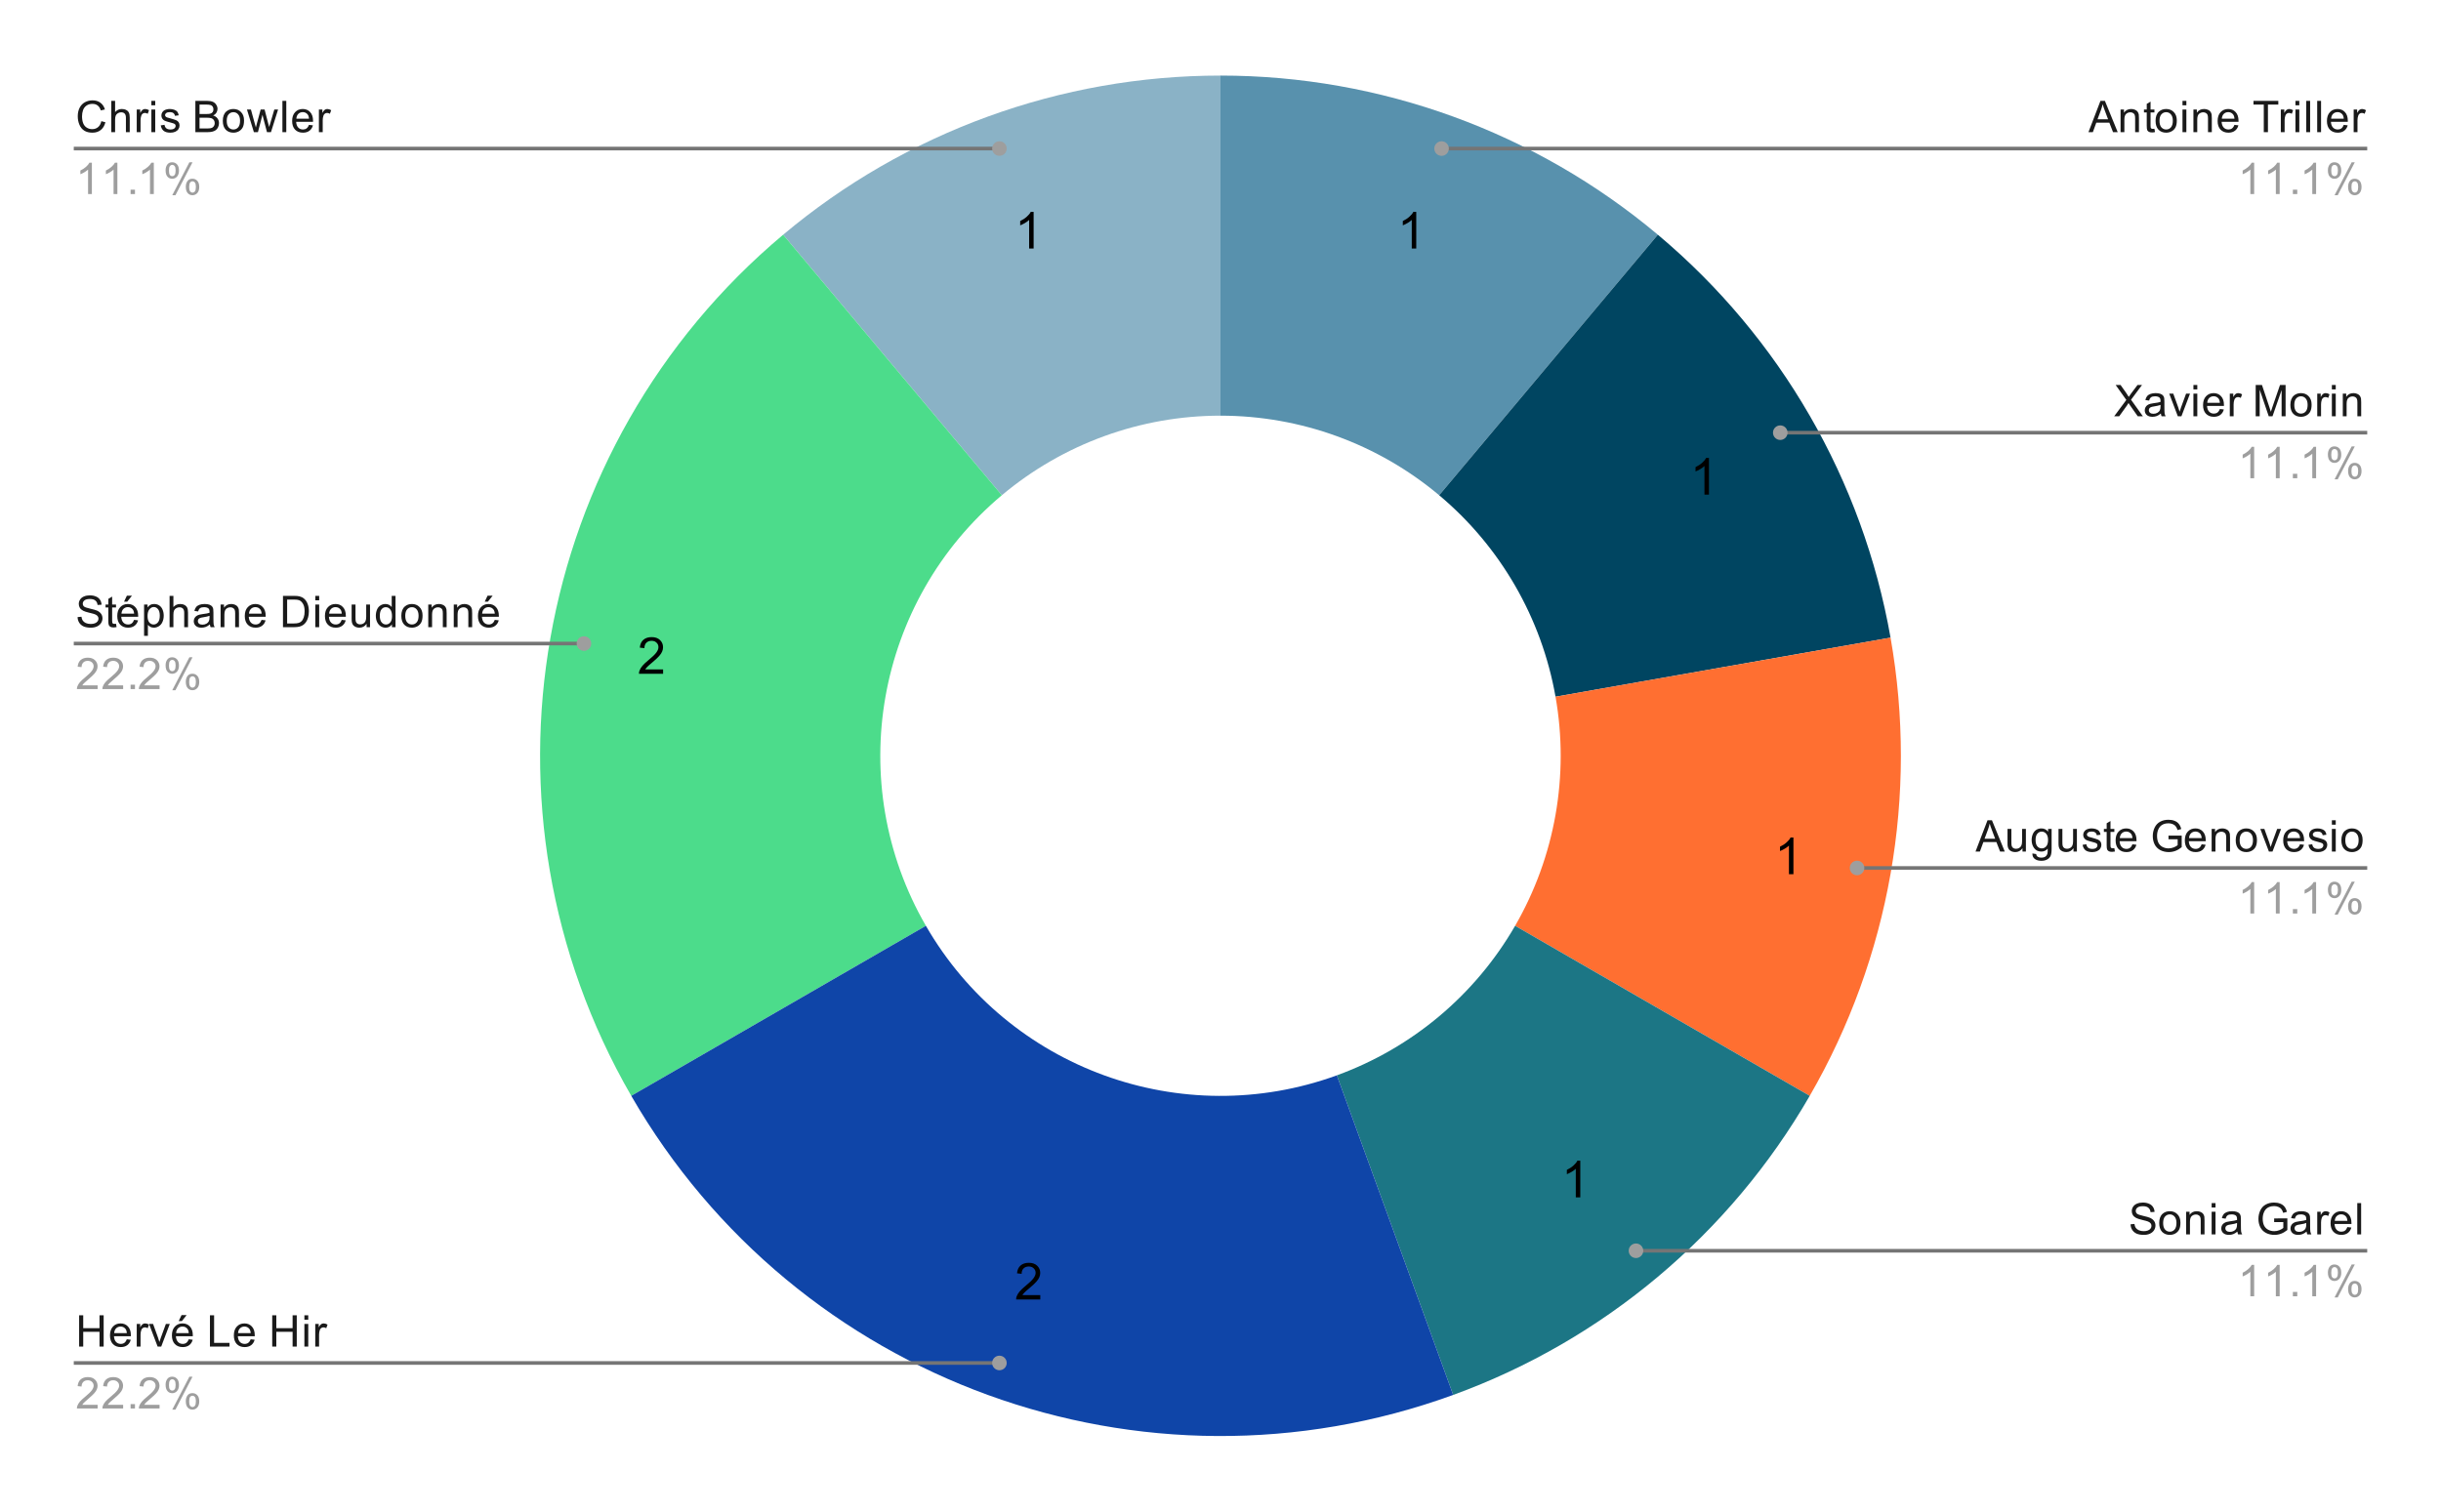 <?xml version="1.0"?>
<svg version="1.1" viewBox="0.0 0.0 670.0 415.0" fill="none" stroke="none" stroke-linecap="square" stroke-miterlimit="10" width="670" height="415" xmlns:xlink="http://www.w3.org/1999/xlink" xmlns="http://www.w3.org/2000/svg"><path fill="#ffffff" d="M0 0L670.0 0L670.0 415.0L0 415.0L0 0Z" fill-rule="nonzero"></path><path fill="#5891ad" d="M335.0 20.75C378.905 20.75 421.407 36.219 455.041 64.441L395.02 135.971C378.204 121.86 356.953 114.125 335.0 114.125Z" fill-rule="nonzero"></path><path fill="#004561" d="M455.041 64.441C488.674 92.663 511.289 131.833 518.913 175.071L426.956 191.286C423.144 169.666 411.837 150.082 395.02 135.971Z" fill-rule="nonzero"></path><path fill="#ff6f31" d="M518.913 175.071C526.537 218.31 518.683 262.852 496.73 300.875L415.865 254.188C426.841 235.176 430.768 212.905 426.956 191.286Z" fill-rule="nonzero"></path><path fill="#1c7685" d="M496.73 300.875C474.778 338.898 440.13 367.971 398.872 382.988L366.936 295.244C387.565 287.736 404.889 273.199 415.865 254.188Z" fill-rule="nonzero"></path><path fill="#8ab2c6" d="M214.959 64.441C248.593 36.219 291.095 20.75 335.0 20.75L335.0 114.125C313.047 114.125 291.796 121.86 274.98 135.971Z" fill-rule="nonzero"></path><path fill="#4cdc8b" d="M173.27 300.875C127.955 222.388 145.534 122.696 214.959 64.441L274.98 135.971C240.267 165.098 231.478 214.944 254.135 254.188Z" fill-rule="nonzero"></path><path fill="#0f45a8" d="M398.872 382.988C313.709 413.984 218.584 379.362 173.27 300.875L254.135 254.188C276.792 293.431 324.355 310.742 366.936 295.244Z" fill-rule="nonzero"></path><path fill="#000000" d="M388.729 68.229L387.495 68.229L387.495 60.385Q387.057 60.807 386.323 61.244Q385.604 61.666 385.042 61.869L385.042 60.682Q386.073 60.197 386.839 59.51Q387.62 58.822 387.932 58.166L388.729 58.166L388.729 68.229Z" fill-rule="nonzero"></path><path fill="#000000" d="M469.071 135.798L467.837 135.798L467.837 127.954Q467.399 128.376 466.665 128.813Q465.946 129.235 465.383 129.438L465.383 128.251Q466.415 127.766 467.18 127.079Q467.962 126.391 468.274 125.735L469.071 125.735L469.071 135.798Z" fill-rule="nonzero"></path><path fill="#000000" d="M492.259 240.014L491.025 240.014L491.025 232.17Q490.587 232.592 489.853 233.03Q489.134 233.452 488.571 233.655L488.571 232.467Q489.603 231.983 490.368 231.295Q491.15 230.608 491.462 229.952L492.259 229.952L492.259 240.014Z" fill-rule="nonzero"></path><path fill="#000000" d="M433.756 328.74L432.521 328.74L432.521 320.896Q432.084 321.318 431.349 321.756Q430.631 322.177 430.068 322.381L430.068 321.193Q431.099 320.709 431.865 320.021Q432.646 319.334 432.959 318.677L433.756 318.677L433.756 328.74Z" fill-rule="nonzero"></path><path fill="#000000" d="M285.536 355.584L285.536 356.771L278.911 356.771Q278.896 356.334 279.052 355.912Q279.318 355.24 279.864 354.584Q280.427 353.928 281.474 353.068Q283.114 351.725 283.677 350.943Q284.255 350.162 284.255 349.459Q284.255 348.725 283.724 348.225Q283.208 347.725 282.38 347.725Q281.489 347.725 280.943 348.256Q280.411 348.787 280.411 349.74L279.146 349.6Q279.271 348.193 280.114 347.459Q280.974 346.709 282.396 346.709Q283.849 346.709 284.677 347.506Q285.521 348.303 285.521 349.49Q285.521 350.1 285.271 350.678Q285.036 351.256 284.458 351.896Q283.896 352.537 282.568 353.662Q281.458 354.584 281.146 354.928Q280.833 355.256 280.63 355.584L285.536 355.584Z" fill-rule="nonzero"></path><path fill="#000000" d="M182.007 183.798L182.007 184.986L175.382 184.986Q175.366 184.548 175.522 184.127Q175.788 183.455 176.335 182.798Q176.897 182.142 177.944 181.283Q179.585 179.939 180.147 179.158Q180.725 178.377 180.725 177.673Q180.725 176.939 180.194 176.439Q179.679 175.939 178.85 175.939Q177.96 175.939 177.413 176.47Q176.882 177.002 176.882 177.955L175.616 177.814Q175.741 176.408 176.585 175.673Q177.444 174.923 178.866 174.923Q180.319 174.923 181.147 175.72Q181.991 176.517 181.991 177.705Q181.991 178.314 181.741 178.892Q181.507 179.47 180.929 180.111Q180.366 180.752 179.038 181.877Q177.929 182.798 177.616 183.142Q177.304 183.47 177.1 183.798L182.007 183.798Z" fill-rule="nonzero"></path><path fill="#000000" d="M283.708 68.229L282.474 68.229L282.474 60.385Q282.036 60.807 281.302 61.244Q280.583 61.666 280.021 61.869L280.021 60.682Q281.052 60.197 281.818 59.51Q282.599 58.822 282.911 58.166L283.708 58.166L283.708 68.229Z" fill-rule="nonzero"></path><path fill="#1a1a1a" d="M27.812 33.271L28.938 33.568Q28.578 34.959 27.656 35.693Q26.734 36.427 25.391 36.427Q24.0 36.427 23.125 35.865Q22.25 35.302 21.797 34.24Q21.344 33.162 21.344 31.927Q21.344 30.584 21.859 29.584Q22.375 28.584 23.312 28.068Q24.266 27.552 25.406 27.552Q26.688 27.552 27.562 28.209Q28.453 28.865 28.797 30.052L27.672 30.318Q27.375 29.381 26.797 28.959Q26.234 28.521 25.375 28.521Q24.391 28.521 23.719 29.006Q23.062 29.474 22.781 30.271Q22.516 31.068 22.516 31.927Q22.516 33.021 22.828 33.834Q23.156 34.646 23.828 35.052Q24.5 35.459 25.297 35.459Q26.25 35.459 26.906 34.912Q27.578 34.365 27.812 33.271ZM30.547 36.287L30.547 27.693L31.594 27.693L31.594 30.771Q32.328 29.927 33.453 29.927Q34.156 29.927 34.656 30.209Q35.172 30.474 35.391 30.959Q35.609 31.427 35.609 32.349L35.609 36.287L34.562 36.287L34.562 32.349Q34.562 31.552 34.219 31.193Q33.875 30.834 33.25 30.834Q32.781 30.834 32.359 31.084Q31.953 31.318 31.766 31.74Q31.594 32.146 31.594 32.881L31.594 36.287L30.547 36.287ZM37.531 36.287L37.531 30.068L38.484 30.068L38.484 31.006Q38.844 30.349 39.141 30.146Q39.453 29.927 39.828 29.927Q40.359 29.927 40.906 30.256L40.547 31.24Q40.156 31.006 39.781 31.006Q39.422 31.006 39.141 31.224Q38.875 31.427 38.766 31.802Q38.578 32.365 38.578 33.021L38.578 36.287L37.531 36.287ZM41.547 28.912L41.547 27.693L42.609 27.693L42.609 28.912L41.547 28.912ZM41.547 36.287L41.547 30.068L42.609 30.068L42.609 36.287L41.547 36.287ZM44.125 34.427L45.156 34.271Q45.25 34.896 45.641 35.224Q46.047 35.552 46.781 35.552Q47.5 35.552 47.844 35.271Q48.203 34.974 48.203 34.568Q48.203 34.209 47.891 34.006Q47.672 33.865 46.812 33.646Q45.656 33.349 45.203 33.146Q44.766 32.927 44.531 32.552Q44.297 32.177 44.297 31.709Q44.297 31.302 44.484 30.943Q44.672 30.584 45.0 30.349Q45.25 30.177 45.672 30.052Q46.094 29.927 46.594 29.927Q47.312 29.927 47.859 30.146Q48.422 30.349 48.688 30.709Q48.953 31.068 49.047 31.662L48.016 31.802Q47.953 31.334 47.609 31.068Q47.281 30.787 46.656 30.787Q45.938 30.787 45.625 31.037Q45.312 31.271 45.312 31.599Q45.312 31.802 45.438 31.959Q45.578 32.131 45.844 32.24Q46.0 32.302 46.781 32.506Q47.906 32.818 48.344 33.006Q48.781 33.193 49.031 33.552Q49.281 33.912 49.281 34.459Q49.281 34.99 48.969 35.459Q48.672 35.912 48.094 36.177Q47.516 36.427 46.781 36.427Q45.562 36.427 44.922 35.927Q44.297 35.412 44.125 34.427ZM53.625 36.287L53.625 27.693L56.859 27.693Q57.844 27.693 58.438 27.959Q59.031 28.224 59.359 28.771Q59.703 29.302 59.703 29.896Q59.703 30.443 59.406 30.927Q59.109 31.412 58.5 31.709Q59.281 31.943 59.688 32.506Q60.109 33.052 60.109 33.802Q60.109 34.396 59.859 34.927Q59.609 35.443 59.234 35.724Q58.859 36.006 58.281 36.146Q57.719 36.287 56.906 36.287L53.625 36.287ZM54.766 31.302L56.625 31.302Q57.375 31.302 57.703 31.209Q58.141 31.084 58.359 30.787Q58.578 30.474 58.578 30.021Q58.578 29.599 58.375 29.271Q58.172 28.943 57.781 28.834Q57.406 28.709 56.484 28.709L54.766 28.709L54.766 31.302ZM54.766 35.271L56.906 35.271Q57.453 35.271 57.672 35.224Q58.078 35.162 58.328 35.006Q58.594 34.834 58.766 34.521Q58.938 34.209 58.938 33.802Q58.938 33.318 58.688 32.959Q58.453 32.599 58.016 32.459Q57.578 32.318 56.75 32.318L54.766 32.318L54.766 35.271ZM61.156 33.177Q61.156 31.443 62.109 30.615Q62.906 29.927 64.062 29.927Q65.344 29.927 66.156 30.771Q66.984 31.599 66.984 33.084Q66.984 34.287 66.625 34.974Q66.266 35.662 65.562 36.052Q64.875 36.427 64.062 36.427Q62.766 36.427 61.953 35.599Q61.156 34.756 61.156 33.177ZM62.234 33.177Q62.234 34.365 62.75 34.959Q63.281 35.552 64.062 35.552Q64.859 35.552 65.375 34.959Q65.891 34.365 65.891 33.146Q65.891 31.99 65.359 31.396Q64.844 30.802 64.062 30.802Q63.281 30.802 62.75 31.396Q62.234 31.974 62.234 33.177ZM69.688 36.287L67.781 30.068L68.875 30.068L69.859 33.662L70.234 34.99Q70.266 34.896 70.562 33.709L71.547 30.068L72.625 30.068L73.562 33.677L73.875 34.865L74.234 33.662L75.297 30.068L76.328 30.068L74.375 36.287L73.281 36.287L72.297 32.552L72.047 31.506L70.797 36.287L69.688 36.287ZM77.516 36.287L77.516 27.693L78.578 27.693L78.578 36.287L77.516 36.287ZM84.797 34.287L85.891 34.412Q85.641 35.365 84.938 35.896Q84.234 36.427 83.156 36.427Q81.797 36.427 80.984 35.584Q80.188 34.74 80.188 33.224Q80.188 31.662 81.0 30.802Q81.812 29.927 83.094 29.927Q84.344 29.927 85.125 30.771Q85.922 31.615 85.922 33.162Q85.922 33.256 85.922 33.443L81.281 33.443Q81.344 34.474 81.859 35.021Q82.375 35.552 83.156 35.552Q83.734 35.552 84.141 35.256Q84.562 34.943 84.797 34.287ZM81.344 32.584L84.812 32.584Q84.75 31.787 84.422 31.396Q83.906 30.787 83.109 30.787Q82.375 30.787 81.875 31.271Q81.391 31.756 81.344 32.584ZM87.531 36.287L87.531 30.068L88.484 30.068L88.484 31.006Q88.844 30.349 89.141 30.146Q89.453 29.927 89.828 29.927Q90.359 29.927 90.906 30.256L90.547 31.24Q90.156 31.006 89.781 31.006Q89.422 31.006 89.141 31.224Q88.875 31.427 88.766 31.802Q88.578 32.365 88.578 33.021L88.578 36.287L87.531 36.287Z" fill-rule="nonzero"></path><path fill="#9e9e9e" d="M25.219 53.287L24.172 53.287L24.172 46.568Q23.781 46.927 23.156 47.302Q22.547 47.662 22.062 47.834L22.062 46.818Q22.938 46.396 23.594 45.818Q24.266 45.224 24.547 44.662L25.219 44.662L25.219 53.287ZM32.219 53.287L31.172 53.287L31.172 46.568Q30.781 46.927 30.156 47.302Q29.547 47.662 29.062 47.834L29.062 46.818Q29.938 46.396 30.594 45.818Q31.266 45.224 31.547 44.662L32.219 44.662L32.219 53.287ZM35.844 53.287L35.844 52.084L37.047 52.084L37.047 53.287L35.844 53.287ZM42.219 53.287L41.172 53.287L41.172 46.568Q40.781 46.927 40.156 47.302Q39.547 47.662 39.062 47.834L39.062 46.818Q39.938 46.396 40.594 45.818Q41.266 45.224 41.547 44.662L42.219 44.662L42.219 53.287ZM45.453 46.756Q45.453 45.834 45.906 45.193Q46.375 44.552 47.25 44.552Q48.062 44.552 48.594 45.131Q49.125 45.709 49.125 46.818Q49.125 47.912 48.578 48.506Q48.047 49.084 47.266 49.084Q46.484 49.084 45.969 48.506Q45.453 47.927 45.453 46.756ZM47.281 45.271Q46.891 45.271 46.625 45.615Q46.375 45.959 46.375 46.865Q46.375 47.693 46.625 48.037Q46.891 48.365 47.281 48.365Q47.688 48.365 47.938 48.021Q48.203 47.677 48.203 46.787Q48.203 45.943 47.938 45.615Q47.672 45.271 47.281 45.271ZM47.281 53.599L51.984 44.552L52.844 44.552L48.156 53.599L47.281 53.599ZM51.0 51.271Q51.0 50.349 51.453 49.709Q51.922 49.068 52.812 49.068Q53.625 49.068 54.156 49.646Q54.688 50.209 54.688 51.334Q54.688 52.427 54.141 53.021Q53.609 53.599 52.812 53.599Q52.047 53.599 51.516 53.021Q51.0 52.443 51.0 51.271ZM52.844 49.787Q52.438 49.787 52.172 50.131Q51.922 50.474 51.922 51.381Q51.922 52.193 52.188 52.537Q52.453 52.881 52.844 52.881Q53.234 52.881 53.5 52.537Q53.766 52.193 53.766 51.287Q53.766 50.459 53.5 50.131Q53.234 49.787 52.844 49.787Z" fill-rule="nonzero"></path><path stroke="#757575" stroke-width="1.0" stroke-linecap="butt" d="M20.75 40.787L142.25 40.787L274.321 40.787" fill-rule="nonzero"></path><path fill="#9e9e9e" d="M276.321 40.787C276.321 39.682 275.426 38.787 274.321 38.787C273.217 38.787 272.321 39.682 272.321 40.787C272.321 41.891 273.217 42.787 274.321 42.787C275.426 42.787 276.321 41.891 276.321 40.787" fill-rule="nonzero"></path><path fill="#1a1a1a" d="M21.297 169.427L22.359 169.333Q22.438 169.99 22.719 170.396Q23.0 170.802 23.578 171.068Q24.172 171.318 24.906 171.318Q25.547 171.318 26.047 171.13Q26.547 170.927 26.781 170.599Q27.031 170.255 27.031 169.865Q27.031 169.458 26.797 169.161Q26.562 168.849 26.031 168.646Q25.672 168.505 24.484 168.224Q23.312 167.943 22.844 167.693Q22.219 167.365 21.922 166.896Q21.625 166.411 21.625 165.818Q21.625 165.177 21.984 164.615Q22.359 164.036 23.062 163.755Q23.781 163.458 24.641 163.458Q25.594 163.458 26.328 163.771Q27.062 164.068 27.453 164.677Q27.844 165.271 27.875 166.021L26.781 166.099Q26.688 165.286 26.172 164.88Q25.672 164.458 24.688 164.458Q23.656 164.458 23.188 164.833Q22.719 165.208 22.719 165.74Q22.719 166.208 23.047 166.505Q23.375 166.802 24.75 167.115Q26.141 167.427 26.656 167.661Q27.406 168.021 27.766 168.552Q28.125 169.068 28.125 169.771Q28.125 170.458 27.734 171.068Q27.344 171.661 26.609 172.005Q25.875 172.333 24.953 172.333Q23.781 172.333 22.984 172.005Q22.203 171.661 21.75 170.974Q21.312 170.286 21.297 169.427ZM31.844 171.255L32.0 172.177Q31.547 172.271 31.203 172.271Q30.625 172.271 30.312 172.099Q30.0 171.911 29.859 171.615Q29.734 171.318 29.734 170.365L29.734 166.786L28.969 166.786L28.969 165.974L29.734 165.974L29.734 164.427L30.781 163.802L30.781 165.974L31.844 165.974L31.844 166.786L30.781 166.786L30.781 170.427Q30.781 170.88 30.828 171.005Q30.891 171.13 31.016 171.208Q31.141 171.286 31.375 171.286Q31.562 171.286 31.844 171.255ZM36.797 170.193L37.891 170.318Q37.641 171.271 36.938 171.802Q36.234 172.333 35.156 172.333Q33.797 172.333 32.984 171.49Q32.188 170.646 32.188 169.13Q32.188 167.568 33.0 166.708Q33.812 165.833 35.094 165.833Q36.344 165.833 37.125 166.677Q37.922 167.521 37.922 169.068Q37.922 169.161 37.922 169.349L33.281 169.349Q33.344 170.38 33.859 170.927Q34.375 171.458 35.156 171.458Q35.734 171.458 36.141 171.161Q36.562 170.849 36.797 170.193ZM33.344 168.49L36.812 168.49Q36.75 167.693 36.422 167.302Q35.906 166.693 35.109 166.693Q34.375 166.693 33.875 167.177Q33.391 167.661 33.344 168.49ZM34.047 165.193L34.828 163.552L36.219 163.552L34.922 165.193L34.047 165.193ZM39.547 174.583L39.547 165.974L40.5 165.974L40.5 166.771Q40.844 166.302 41.266 166.068Q41.703 165.833 42.312 165.833Q43.109 165.833 43.719 166.24Q44.328 166.646 44.625 167.396Q44.938 168.146 44.938 169.036Q44.938 169.99 44.594 170.755Q44.266 171.521 43.609 171.927Q42.953 172.333 42.234 172.333Q41.703 172.333 41.281 172.115Q40.859 171.88 40.594 171.552L40.594 174.583L39.547 174.583ZM40.5 169.115Q40.5 170.318 40.984 170.896Q41.469 171.458 42.156 171.458Q42.859 171.458 43.359 170.865Q43.859 170.271 43.859 169.021Q43.859 167.833 43.375 167.255Q42.891 166.661 42.203 166.661Q41.531 166.661 41.016 167.286Q40.5 167.911 40.5 169.115ZM46.547 172.193L46.547 163.599L47.594 163.599L47.594 166.677Q48.328 165.833 49.453 165.833Q50.156 165.833 50.656 166.115Q51.172 166.38 51.391 166.865Q51.609 167.333 51.609 168.255L51.609 172.193L50.562 172.193L50.562 168.255Q50.562 167.458 50.219 167.099Q49.875 166.74 49.25 166.74Q48.781 166.74 48.359 166.99Q47.953 167.224 47.766 167.646Q47.594 168.052 47.594 168.786L47.594 172.193L46.547 172.193ZM57.609 171.427Q57.016 171.927 56.469 172.13Q55.938 172.333 55.312 172.333Q54.281 172.333 53.734 171.833Q53.188 171.333 53.188 170.552Q53.188 170.099 53.391 169.724Q53.594 169.333 53.938 169.115Q54.281 168.88 54.703 168.771Q55.0 168.677 55.641 168.599Q56.906 168.458 57.516 168.24Q57.516 168.021 57.516 167.974Q57.516 167.318 57.219 167.052Q56.812 166.708 56.016 166.708Q55.281 166.708 54.922 166.974Q54.562 167.224 54.391 167.88L53.359 167.74Q53.5 167.083 53.828 166.677Q54.156 166.271 54.766 166.052Q55.375 165.833 56.172 165.833Q56.969 165.833 57.469 166.021Q57.969 166.208 58.203 166.49Q58.438 166.771 58.531 167.208Q58.578 167.474 58.578 168.177L58.578 169.583Q58.578 171.052 58.641 171.443Q58.719 171.833 58.922 172.193L57.812 172.193Q57.656 171.865 57.609 171.427ZM57.516 169.068Q56.938 169.302 55.797 169.474Q55.141 169.568 54.875 169.693Q54.609 169.802 54.453 170.021Q54.312 170.24 54.312 170.521Q54.312 170.943 54.625 171.224Q54.953 171.505 55.562 171.505Q56.172 171.505 56.641 171.24Q57.125 170.974 57.344 170.505Q57.516 170.146 57.516 169.458L57.516 169.068ZM60.547 172.193L60.547 165.974L61.484 165.974L61.484 166.849Q62.172 165.833 63.469 165.833Q64.031 165.833 64.5 166.036Q64.984 166.24 65.219 166.568Q65.453 166.896 65.547 167.333Q65.594 167.63 65.594 168.365L65.594 172.193L64.547 172.193L64.547 168.411Q64.547 167.755 64.422 167.443Q64.297 167.13 63.984 166.943Q63.672 166.74 63.25 166.74Q62.578 166.74 62.078 167.177Q61.594 167.599 61.594 168.786L61.594 172.193L60.547 172.193ZM71.797 170.193L72.891 170.318Q72.641 171.271 71.938 171.802Q71.234 172.333 70.156 172.333Q68.797 172.333 67.984 171.49Q67.188 170.646 67.188 169.13Q67.188 167.568 68.0 166.708Q68.812 165.833 70.094 165.833Q71.344 165.833 72.125 166.677Q72.922 167.521 72.922 169.068Q72.922 169.161 72.922 169.349L68.281 169.349Q68.344 170.38 68.859 170.927Q69.375 171.458 70.156 171.458Q70.734 171.458 71.141 171.161Q71.562 170.849 71.797 170.193ZM68.344 168.49L71.812 168.49Q71.75 167.693 71.422 167.302Q70.906 166.693 70.109 166.693Q69.375 166.693 68.875 167.177Q68.391 167.661 68.344 168.49ZM77.672 172.193L77.672 163.599L80.641 163.599Q81.641 163.599 82.172 163.724Q82.906 163.896 83.422 164.333Q84.109 164.911 84.438 165.818Q84.781 166.708 84.781 167.849Q84.781 168.833 84.547 169.583Q84.328 170.333 83.969 170.833Q83.609 171.333 83.172 171.615Q82.75 171.896 82.156 172.052Q81.562 172.193 80.781 172.193L77.672 172.193ZM78.812 171.177L80.641 171.177Q81.5 171.177 81.984 171.021Q82.469 170.865 82.75 170.568Q83.156 170.177 83.375 169.49Q83.609 168.802 83.609 167.833Q83.609 166.49 83.156 165.771Q82.719 165.036 82.094 164.786Q81.625 164.615 80.625 164.615L78.812 164.615L78.812 171.177ZM86.547 164.818L86.547 163.599L87.609 163.599L87.609 164.818L86.547 164.818ZM86.547 172.193L86.547 165.974L87.609 165.974L87.609 172.193L86.547 172.193ZM93.797 170.193L94.891 170.318Q94.641 171.271 93.938 171.802Q93.234 172.333 92.156 172.333Q90.797 172.333 89.984 171.49Q89.188 170.646 89.188 169.13Q89.188 167.568 90.0 166.708Q90.812 165.833 92.094 165.833Q93.344 165.833 94.125 166.677Q94.922 167.521 94.922 169.068Q94.922 169.161 94.922 169.349L90.281 169.349Q90.344 170.38 90.859 170.927Q91.375 171.458 92.156 171.458Q92.734 171.458 93.141 171.161Q93.562 170.849 93.797 170.193ZM90.344 168.49L93.812 168.49Q93.75 167.693 93.422 167.302Q92.906 166.693 92.109 166.693Q91.375 166.693 90.875 167.177Q90.391 167.661 90.344 168.49ZM100.625 172.193L100.625 171.271Q99.891 172.333 98.641 172.333Q98.094 172.333 97.609 172.13Q97.141 171.911 96.906 171.599Q96.672 171.271 96.578 170.802Q96.516 170.505 96.516 169.818L96.516 165.974L97.578 165.974L97.578 169.427Q97.578 170.24 97.641 170.536Q97.734 170.943 98.047 171.193Q98.375 171.427 98.859 171.427Q99.328 171.427 99.734 171.193Q100.156 170.943 100.328 170.521Q100.516 170.099 100.516 169.302L100.516 165.974L101.562 165.974L101.562 172.193L100.625 172.193ZM107.578 172.193L107.578 171.411Q106.984 172.333 105.844 172.333Q105.094 172.333 104.469 171.927Q103.844 171.505 103.5 170.771Q103.156 170.036 103.156 169.083Q103.156 168.161 103.469 167.396Q103.781 166.63 104.406 166.24Q105.031 165.833 105.797 165.833Q106.359 165.833 106.797 166.068Q107.234 166.302 107.516 166.677L107.516 163.599L108.562 163.599L108.562 172.193L107.578 172.193ZM104.25 169.083Q104.25 170.286 104.75 170.88Q105.25 171.458 105.938 171.458Q106.625 171.458 107.109 170.896Q107.594 170.333 107.594 169.177Q107.594 167.896 107.094 167.302Q106.609 166.708 105.891 166.708Q105.188 166.708 104.719 167.286Q104.25 167.849 104.25 169.083ZM110.156 169.083Q110.156 167.349 111.109 166.521Q111.906 165.833 113.062 165.833Q114.344 165.833 115.156 166.677Q115.984 167.505 115.984 168.99Q115.984 170.193 115.625 170.88Q115.266 171.568 114.562 171.958Q113.875 172.333 113.062 172.333Q111.766 172.333 110.953 171.505Q110.156 170.661 110.156 169.083ZM111.234 169.083Q111.234 170.271 111.75 170.865Q112.281 171.458 113.062 171.458Q113.859 171.458 114.375 170.865Q114.891 170.271 114.891 169.052Q114.891 167.896 114.359 167.302Q113.844 166.708 113.062 166.708Q112.281 166.708 111.75 167.302Q111.234 167.88 111.234 169.083ZM117.547 172.193L117.547 165.974L118.484 165.974L118.484 166.849Q119.172 165.833 120.469 165.833Q121.031 165.833 121.5 166.036Q121.984 166.24 122.219 166.568Q122.453 166.896 122.547 167.333Q122.594 167.63 122.594 168.365L122.594 172.193L121.547 172.193L121.547 168.411Q121.547 167.755 121.422 167.443Q121.297 167.13 120.984 166.943Q120.672 166.74 120.25 166.74Q119.578 166.74 119.078 167.177Q118.594 167.599 118.594 168.786L118.594 172.193L117.547 172.193ZM124.547 172.193L124.547 165.974L125.484 165.974L125.484 166.849Q126.172 165.833 127.469 165.833Q128.031 165.833 128.5 166.036Q128.984 166.24 129.219 166.568Q129.453 166.896 129.547 167.333Q129.594 167.63 129.594 168.365L129.594 172.193L128.547 172.193L128.547 168.411Q128.547 167.755 128.422 167.443Q128.297 167.13 127.984 166.943Q127.672 166.74 127.25 166.74Q126.578 166.74 126.078 167.177Q125.594 167.599 125.594 168.786L125.594 172.193L124.547 172.193ZM135.797 170.193L136.891 170.318Q136.641 171.271 135.938 171.802Q135.234 172.333 134.156 172.333Q132.797 172.333 131.984 171.49Q131.188 170.646 131.188 169.13Q131.188 167.568 132.0 166.708Q132.812 165.833 134.094 165.833Q135.344 165.833 136.125 166.677Q136.922 167.521 136.922 169.068Q136.922 169.161 136.922 169.349L132.281 169.349Q132.344 170.38 132.859 170.927Q133.375 171.458 134.156 171.458Q134.734 171.458 135.141 171.161Q135.562 170.849 135.797 170.193ZM132.344 168.49L135.812 168.49Q135.75 167.693 135.422 167.302Q134.906 166.693 134.109 166.693Q133.375 166.693 132.875 167.177Q132.391 167.661 132.344 168.49ZM133.047 165.193L133.828 163.552L135.219 163.552L133.922 165.193L133.047 165.193Z" fill-rule="nonzero"></path><path fill="#9e9e9e" d="M26.797 188.177L26.797 189.193L21.109 189.193Q21.109 188.818 21.234 188.458Q21.453 187.88 21.922 187.318Q22.406 186.755 23.312 186.021Q24.719 184.865 25.203 184.193Q25.703 183.521 25.703 182.927Q25.703 182.302 25.25 181.88Q24.797 181.443 24.078 181.443Q23.312 181.443 22.859 181.896Q22.406 182.349 22.391 183.161L21.312 183.052Q21.422 181.833 22.141 181.208Q22.875 180.568 24.109 180.568Q25.344 180.568 26.062 181.255Q26.781 181.943 26.781 182.958Q26.781 183.474 26.562 183.974Q26.359 184.458 25.859 185.021Q25.375 185.568 24.25 186.521Q23.297 187.318 23.016 187.615Q22.75 187.896 22.578 188.177L26.797 188.177ZM33.797 188.177L33.797 189.193L28.109 189.193Q28.109 188.818 28.234 188.458Q28.453 187.88 28.922 187.318Q29.406 186.755 30.312 186.021Q31.719 184.865 32.203 184.193Q32.703 183.521 32.703 182.927Q32.703 182.302 32.25 181.88Q31.797 181.443 31.078 181.443Q30.312 181.443 29.859 181.896Q29.406 182.349 29.391 183.161L28.312 183.052Q28.422 181.833 29.141 181.208Q29.875 180.568 31.109 180.568Q32.344 180.568 33.062 181.255Q33.781 181.943 33.781 182.958Q33.781 183.474 33.562 183.974Q33.359 184.458 32.859 185.021Q32.375 185.568 31.25 186.521Q30.297 187.318 30.016 187.615Q29.75 187.896 29.578 188.177L33.797 188.177ZM35.844 189.193L35.844 187.99L37.047 187.99L37.047 189.193L35.844 189.193ZM43.797 188.177L43.797 189.193L38.109 189.193Q38.109 188.818 38.234 188.458Q38.453 187.88 38.922 187.318Q39.406 186.755 40.312 186.021Q41.719 184.865 42.203 184.193Q42.703 183.521 42.703 182.927Q42.703 182.302 42.25 181.88Q41.797 181.443 41.078 181.443Q40.312 181.443 39.859 181.896Q39.406 182.349 39.391 183.161L38.312 183.052Q38.422 181.833 39.141 181.208Q39.875 180.568 41.109 180.568Q42.344 180.568 43.062 181.255Q43.781 181.943 43.781 182.958Q43.781 183.474 43.562 183.974Q43.359 184.458 42.859 185.021Q42.375 185.568 41.25 186.521Q40.297 187.318 40.016 187.615Q39.75 187.896 39.578 188.177L43.797 188.177ZM45.453 182.661Q45.453 181.74 45.906 181.099Q46.375 180.458 47.25 180.458Q48.062 180.458 48.594 181.036Q49.125 181.615 49.125 182.724Q49.125 183.818 48.578 184.411Q48.047 184.99 47.266 184.99Q46.484 184.99 45.969 184.411Q45.453 183.833 45.453 182.661ZM47.281 181.177Q46.891 181.177 46.625 181.521Q46.375 181.865 46.375 182.771Q46.375 183.599 46.625 183.943Q46.891 184.271 47.281 184.271Q47.688 184.271 47.938 183.927Q48.203 183.583 48.203 182.693Q48.203 181.849 47.938 181.521Q47.672 181.177 47.281 181.177ZM47.281 189.505L51.984 180.458L52.844 180.458L48.156 189.505L47.281 189.505ZM51.0 187.177Q51.0 186.255 51.453 185.615Q51.922 184.974 52.812 184.974Q53.625 184.974 54.156 185.552Q54.688 186.115 54.688 187.24Q54.688 188.333 54.141 188.927Q53.609 189.505 52.812 189.505Q52.047 189.505 51.516 188.927Q51.0 188.349 51.0 187.177ZM52.844 185.693Q52.438 185.693 52.172 186.036Q51.922 186.38 51.922 187.286Q51.922 188.099 52.188 188.443Q52.453 188.786 52.844 188.786Q53.234 188.786 53.5 188.443Q53.766 188.099 53.766 187.193Q53.766 186.365 53.5 186.036Q53.234 185.693 52.844 185.693Z" fill-rule="nonzero"></path><path stroke="#757575" stroke-width="1.0" stroke-linecap="butt" d="M20.75 176.693L142.25 176.693L160.283 176.693" fill-rule="nonzero"></path><path fill="#9e9e9e" d="M162.283 176.693C162.283 175.588 161.387 174.693 160.283 174.693C159.178 174.693 158.283 175.588 158.283 176.693C158.283 177.797 159.178 178.693 160.283 178.693C161.387 178.693 162.283 177.797 162.283 176.693" fill-rule="nonzero"></path><path fill="#1a1a1a" d="M21.719 369.713L21.719 361.119L22.844 361.119L22.844 364.651L27.312 364.651L27.312 361.119L28.453 361.119L28.453 369.713L27.312 369.713L27.312 365.666L22.844 365.666L22.844 369.713L21.719 369.713ZM34.797 367.713L35.891 367.838Q35.641 368.791 34.938 369.323Q34.234 369.854 33.156 369.854Q31.797 369.854 30.984 369.01Q30.188 368.166 30.188 366.651Q30.188 365.088 31.0 364.229Q31.812 363.354 33.094 363.354Q34.344 363.354 35.125 364.198Q35.922 365.041 35.922 366.588Q35.922 366.682 35.922 366.869L31.281 366.869Q31.344 367.901 31.859 368.448Q32.375 368.979 33.156 368.979Q33.734 368.979 34.141 368.682Q34.562 368.369 34.797 367.713ZM31.344 366.01L34.812 366.01Q34.75 365.213 34.422 364.823Q33.906 364.213 33.109 364.213Q32.375 364.213 31.875 364.698Q31.391 365.182 31.344 366.01ZM37.531 369.713L37.531 363.494L38.484 363.494L38.484 364.432Q38.844 363.776 39.141 363.573Q39.453 363.354 39.828 363.354Q40.359 363.354 40.906 363.682L40.547 364.666Q40.156 364.432 39.781 364.432Q39.422 364.432 39.141 364.651Q38.875 364.854 38.766 365.229Q38.578 365.791 38.578 366.448L38.578 369.713L37.531 369.713ZM43.266 369.713L40.906 363.494L42.016 363.494L43.359 367.213Q43.562 367.823 43.75 368.463Q43.891 367.979 44.141 367.291L45.531 363.494L46.609 363.494L44.25 369.713L43.266 369.713ZM51.797 367.713L52.891 367.838Q52.641 368.791 51.938 369.323Q51.234 369.854 50.156 369.854Q48.797 369.854 47.984 369.01Q47.188 368.166 47.188 366.651Q47.188 365.088 48.0 364.229Q48.812 363.354 50.094 363.354Q51.344 363.354 52.125 364.198Q52.922 365.041 52.922 366.588Q52.922 366.682 52.922 366.869L48.281 366.869Q48.344 367.901 48.859 368.448Q49.375 368.979 50.156 368.979Q50.734 368.979 51.141 368.682Q51.562 368.369 51.797 367.713ZM48.344 366.01L51.812 366.01Q51.75 365.213 51.422 364.823Q50.906 364.213 50.109 364.213Q49.375 364.213 48.875 364.698Q48.391 365.182 48.344 366.01ZM49.047 362.713L49.828 361.073L51.219 361.073L49.922 362.713L49.047 362.713ZM57.625 369.713L57.625 361.119L58.766 361.119L58.766 368.698L63.0 368.698L63.0 369.713L57.625 369.713ZM68.797 367.713L69.891 367.838Q69.641 368.791 68.938 369.323Q68.234 369.854 67.156 369.854Q65.797 369.854 64.984 369.01Q64.188 368.166 64.188 366.651Q64.188 365.088 65.0 364.229Q65.812 363.354 67.094 363.354Q68.344 363.354 69.125 364.198Q69.922 365.041 69.922 366.588Q69.922 366.682 69.922 366.869L65.281 366.869Q65.344 367.901 65.859 368.448Q66.375 368.979 67.156 368.979Q67.734 368.979 68.141 368.682Q68.562 368.369 68.797 367.713ZM65.344 366.01L68.812 366.01Q68.75 365.213 68.422 364.823Q67.906 364.213 67.109 364.213Q66.375 364.213 65.875 364.698Q65.391 365.182 65.344 366.01ZM74.719 369.713L74.719 361.119L75.844 361.119L75.844 364.651L80.312 364.651L80.312 361.119L81.453 361.119L81.453 369.713L80.312 369.713L80.312 365.666L75.844 365.666L75.844 369.713L74.719 369.713ZM83.547 362.338L83.547 361.119L84.609 361.119L84.609 362.338L83.547 362.338ZM83.547 369.713L83.547 363.494L84.609 363.494L84.609 369.713L83.547 369.713ZM86.531 369.713L86.531 363.494L87.484 363.494L87.484 364.432Q87.844 363.776 88.141 363.573Q88.453 363.354 88.828 363.354Q89.359 363.354 89.906 363.682L89.547 364.666Q89.156 364.432 88.781 364.432Q88.422 364.432 88.141 364.651Q87.875 364.854 87.766 365.229Q87.578 365.791 87.578 366.448L87.578 369.713L86.531 369.713Z" fill-rule="nonzero"></path><path fill="#9e9e9e" d="M26.797 385.698L26.797 386.713L21.109 386.713Q21.109 386.338 21.234 385.979Q21.453 385.401 21.922 384.838Q22.406 384.276 23.312 383.541Q24.719 382.385 25.203 381.713Q25.703 381.041 25.703 380.448Q25.703 379.823 25.25 379.401Q24.797 378.963 24.078 378.963Q23.312 378.963 22.859 379.416Q22.406 379.869 22.391 380.682L21.312 380.573Q21.422 379.354 22.141 378.729Q22.875 378.088 24.109 378.088Q25.344 378.088 26.062 378.776Q26.781 379.463 26.781 380.479Q26.781 380.994 26.562 381.494Q26.359 381.979 25.859 382.541Q25.375 383.088 24.25 384.041Q23.297 384.838 23.016 385.135Q22.75 385.416 22.578 385.698L26.797 385.698ZM33.797 385.698L33.797 386.713L28.109 386.713Q28.109 386.338 28.234 385.979Q28.453 385.401 28.922 384.838Q29.406 384.276 30.312 383.541Q31.719 382.385 32.203 381.713Q32.703 381.041 32.703 380.448Q32.703 379.823 32.25 379.401Q31.797 378.963 31.078 378.963Q30.312 378.963 29.859 379.416Q29.406 379.869 29.391 380.682L28.312 380.573Q28.422 379.354 29.141 378.729Q29.875 378.088 31.109 378.088Q32.344 378.088 33.062 378.776Q33.781 379.463 33.781 380.479Q33.781 380.994 33.562 381.494Q33.359 381.979 32.859 382.541Q32.375 383.088 31.25 384.041Q30.297 384.838 30.016 385.135Q29.75 385.416 29.578 385.698L33.797 385.698ZM35.844 386.713L35.844 385.51L37.047 385.51L37.047 386.713L35.844 386.713ZM43.797 385.698L43.797 386.713L38.109 386.713Q38.109 386.338 38.234 385.979Q38.453 385.401 38.922 384.838Q39.406 384.276 40.312 383.541Q41.719 382.385 42.203 381.713Q42.703 381.041 42.703 380.448Q42.703 379.823 42.25 379.401Q41.797 378.963 41.078 378.963Q40.312 378.963 39.859 379.416Q39.406 379.869 39.391 380.682L38.312 380.573Q38.422 379.354 39.141 378.729Q39.875 378.088 41.109 378.088Q42.344 378.088 43.062 378.776Q43.781 379.463 43.781 380.479Q43.781 380.994 43.562 381.494Q43.359 381.979 42.859 382.541Q42.375 383.088 41.25 384.041Q40.297 384.838 40.016 385.135Q39.75 385.416 39.578 385.698L43.797 385.698ZM45.453 380.182Q45.453 379.26 45.906 378.619Q46.375 377.979 47.25 377.979Q48.062 377.979 48.594 378.557Q49.125 379.135 49.125 380.244Q49.125 381.338 48.578 381.932Q48.047 382.51 47.266 382.51Q46.484 382.51 45.969 381.932Q45.453 381.354 45.453 380.182ZM47.281 378.698Q46.891 378.698 46.625 379.041Q46.375 379.385 46.375 380.291Q46.375 381.119 46.625 381.463Q46.891 381.791 47.281 381.791Q47.688 381.791 47.938 381.448Q48.203 381.104 48.203 380.213Q48.203 379.369 47.938 379.041Q47.672 378.698 47.281 378.698ZM47.281 387.026L51.984 377.979L52.844 377.979L48.156 387.026L47.281 387.026ZM51.0 384.698Q51.0 383.776 51.453 383.135Q51.922 382.494 52.812 382.494Q53.625 382.494 54.156 383.073Q54.688 383.635 54.688 384.76Q54.688 385.854 54.141 386.448Q53.609 387.026 52.812 387.026Q52.047 387.026 51.516 386.448Q51.0 385.869 51.0 384.698ZM52.844 383.213Q52.438 383.213 52.172 383.557Q51.922 383.901 51.922 384.807Q51.922 385.619 52.188 385.963Q52.453 386.307 52.844 386.307Q53.234 386.307 53.5 385.963Q53.766 385.619 53.766 384.713Q53.766 383.885 53.5 383.557Q53.234 383.213 52.844 383.213Z" fill-rule="nonzero"></path><path stroke="#757575" stroke-width="1.0" stroke-linecap="butt" d="M20.75 374.213L142.25 374.213L274.321 374.213" fill-rule="nonzero"></path><path fill="#9e9e9e" d="M276.321 374.213C276.321 373.109 275.426 372.213 274.321 372.213C273.217 372.213 272.321 373.109 272.321 374.213C272.321 375.318 273.217 376.213 274.321 376.213C275.426 376.213 276.321 375.318 276.321 374.213" fill-rule="nonzero"></path><path fill="#1a1a1a" d="M573.234 36.287L576.531 27.693L577.75 27.693L581.266 36.287L579.984 36.287L578.969 33.677L575.391 33.677L574.438 36.287L573.234 36.287ZM575.719 32.756L578.625 32.756L577.734 30.381Q577.312 29.302 577.125 28.599Q576.953 29.427 576.656 30.24L575.719 32.756ZM582.047 36.287L582.047 30.068L582.984 30.068L582.984 30.943Q583.672 29.927 584.969 29.927Q585.531 29.927 586.0 30.131Q586.484 30.334 586.719 30.662Q586.953 30.99 587.047 31.427Q587.094 31.724 587.094 32.459L587.094 36.287L586.047 36.287L586.047 32.506Q586.047 31.849 585.922 31.537Q585.797 31.224 585.484 31.037Q585.172 30.834 584.75 30.834Q584.078 30.834 583.578 31.271Q583.094 31.693 583.094 32.881L583.094 36.287L582.047 36.287ZM591.344 35.349L591.5 36.271Q591.047 36.365 590.703 36.365Q590.125 36.365 589.812 36.193Q589.5 36.006 589.359 35.709Q589.234 35.412 589.234 34.459L589.234 30.881L588.469 30.881L588.469 30.068L589.234 30.068L589.234 28.521L590.281 27.896L590.281 30.068L591.344 30.068L591.344 30.881L590.281 30.881L590.281 34.521Q590.281 34.974 590.328 35.099Q590.391 35.224 590.516 35.302Q590.641 35.381 590.875 35.381Q591.062 35.381 591.344 35.349ZM591.656 33.177Q591.656 31.443 592.609 30.615Q593.406 29.927 594.562 29.927Q595.844 29.927 596.656 30.771Q597.484 31.599 597.484 33.084Q597.484 34.287 597.125 34.974Q596.766 35.662 596.062 36.052Q595.375 36.427 594.562 36.427Q593.266 36.427 592.453 35.599Q591.656 34.756 591.656 33.177ZM592.734 33.177Q592.734 34.365 593.25 34.959Q593.781 35.552 594.562 35.552Q595.359 35.552 595.875 34.959Q596.391 34.365 596.391 33.146Q596.391 31.99 595.859 31.396Q595.344 30.802 594.562 30.802Q593.781 30.802 593.25 31.396Q592.734 31.974 592.734 33.177ZM599.047 28.912L599.047 27.693L600.109 27.693L600.109 28.912L599.047 28.912ZM599.047 36.287L599.047 30.068L600.109 30.068L600.109 36.287L599.047 36.287ZM602.047 36.287L602.047 30.068L602.984 30.068L602.984 30.943Q603.672 29.927 604.969 29.927Q605.531 29.927 606.0 30.131Q606.484 30.334 606.719 30.662Q606.953 30.99 607.047 31.427Q607.094 31.724 607.094 32.459L607.094 36.287L606.047 36.287L606.047 32.506Q606.047 31.849 605.922 31.537Q605.797 31.224 605.484 31.037Q605.172 30.834 604.75 30.834Q604.078 30.834 603.578 31.271Q603.094 31.693 603.094 32.881L603.094 36.287L602.047 36.287ZM613.297 34.287L614.391 34.412Q614.141 35.365 613.438 35.896Q612.734 36.427 611.656 36.427Q610.297 36.427 609.484 35.584Q608.688 34.74 608.688 33.224Q608.688 31.662 609.5 30.802Q610.312 29.927 611.594 29.927Q612.844 29.927 613.625 30.771Q614.422 31.615 614.422 33.162Q614.422 33.256 614.422 33.443L609.781 33.443Q609.844 34.474 610.359 35.021Q610.875 35.552 611.656 35.552Q612.234 35.552 612.641 35.256Q613.062 34.943 613.297 34.287ZM609.844 32.584L613.312 32.584Q613.25 31.787 612.922 31.396Q612.406 30.787 611.609 30.787Q610.875 30.787 610.375 31.271Q609.891 31.756 609.844 32.584ZM621.359 36.287L621.359 28.709L618.531 28.709L618.531 27.693L625.344 27.693L625.344 28.709L622.5 28.709L622.5 36.287L621.359 36.287ZM626.031 36.287L626.031 30.068L626.984 30.068L626.984 31.006Q627.344 30.349 627.641 30.146Q627.953 29.927 628.328 29.927Q628.859 29.927 629.406 30.256L629.047 31.24Q628.656 31.006 628.281 31.006Q627.922 31.006 627.641 31.224Q627.375 31.427 627.266 31.802Q627.078 32.365 627.078 33.021L627.078 36.287L626.031 36.287ZM630.047 28.912L630.047 27.693L631.109 27.693L631.109 28.912L630.047 28.912ZM630.047 36.287L630.047 30.068L631.109 30.068L631.109 36.287L630.047 36.287ZM633.016 36.287L633.016 27.693L634.078 27.693L634.078 36.287L633.016 36.287ZM636.016 36.287L636.016 27.693L637.078 27.693L637.078 36.287L636.016 36.287ZM643.297 34.287L644.391 34.412Q644.141 35.365 643.438 35.896Q642.734 36.427 641.656 36.427Q640.297 36.427 639.484 35.584Q638.688 34.74 638.688 33.224Q638.688 31.662 639.5 30.802Q640.312 29.927 641.594 29.927Q642.844 29.927 643.625 30.771Q644.422 31.615 644.422 33.162Q644.422 33.256 644.422 33.443L639.781 33.443Q639.844 34.474 640.359 35.021Q640.875 35.552 641.656 35.552Q642.234 35.552 642.641 35.256Q643.062 34.943 643.297 34.287ZM639.844 32.584L643.312 32.584Q643.25 31.787 642.922 31.396Q642.406 30.787 641.609 30.787Q640.875 30.787 640.375 31.271Q639.891 31.756 639.844 32.584ZM646.031 36.287L646.031 30.068L646.984 30.068L646.984 31.006Q647.344 30.349 647.641 30.146Q647.953 29.927 648.328 29.927Q648.859 29.927 649.406 30.256L649.047 31.24Q648.656 31.006 648.281 31.006Q647.922 31.006 647.641 31.224Q647.375 31.427 647.266 31.802Q647.078 32.365 647.078 33.021L647.078 36.287L646.031 36.287Z" fill-rule="nonzero"></path><path fill="#9e9e9e" d="M618.719 53.287L617.672 53.287L617.672 46.568Q617.281 46.927 616.656 47.302Q616.047 47.662 615.562 47.834L615.562 46.818Q616.438 46.396 617.094 45.818Q617.766 45.224 618.047 44.662L618.719 44.662L618.719 53.287ZM625.719 53.287L624.672 53.287L624.672 46.568Q624.281 46.927 623.656 47.302Q623.047 47.662 622.562 47.834L622.562 46.818Q623.438 46.396 624.094 45.818Q624.766 45.224 625.047 44.662L625.719 44.662L625.719 53.287ZM629.344 53.287L629.344 52.084L630.547 52.084L630.547 53.287L629.344 53.287ZM635.719 53.287L634.672 53.287L634.672 46.568Q634.281 46.927 633.656 47.302Q633.047 47.662 632.562 47.834L632.562 46.818Q633.438 46.396 634.094 45.818Q634.766 45.224 635.047 44.662L635.719 44.662L635.719 53.287ZM638.953 46.756Q638.953 45.834 639.406 45.193Q639.875 44.552 640.75 44.552Q641.562 44.552 642.094 45.131Q642.625 45.709 642.625 46.818Q642.625 47.912 642.078 48.506Q641.547 49.084 640.766 49.084Q639.984 49.084 639.469 48.506Q638.953 47.927 638.953 46.756ZM640.781 45.271Q640.391 45.271 640.125 45.615Q639.875 45.959 639.875 46.865Q639.875 47.693 640.125 48.037Q640.391 48.365 640.781 48.365Q641.188 48.365 641.438 48.021Q641.703 47.677 641.703 46.787Q641.703 45.943 641.438 45.615Q641.172 45.271 640.781 45.271ZM640.781 53.599L645.484 44.552L646.344 44.552L641.656 53.599L640.781 53.599ZM644.5 51.271Q644.5 50.349 644.953 49.709Q645.422 49.068 646.312 49.068Q647.125 49.068 647.656 49.646Q648.188 50.209 648.188 51.334Q648.188 52.427 647.641 53.021Q647.109 53.599 646.312 53.599Q645.547 53.599 645.016 53.021Q644.5 52.443 644.5 51.271ZM646.344 49.787Q645.938 49.787 645.672 50.131Q645.422 50.474 645.422 51.381Q645.422 52.193 645.688 52.537Q645.953 52.881 646.344 52.881Q646.734 52.881 647.0 52.537Q647.266 52.193 647.266 51.287Q647.266 50.459 647.0 50.131Q646.734 49.787 646.344 49.787Z" fill-rule="nonzero"></path><path stroke="#757575" stroke-width="1.0" stroke-linecap="butt" d="M649.25 40.787L527.75 40.787L395.679 40.787" fill-rule="nonzero"></path><path fill="#9e9e9e" d="M397.679 40.787C397.679 39.682 396.783 38.787 395.679 38.787C394.574 38.787 393.679 39.682 393.679 40.787C393.679 41.891 394.574 42.787 395.679 42.787C396.783 42.787 397.679 41.891 397.679 40.787" fill-rule="nonzero"></path><path fill="#1a1a1a" d="M580.297 114.294L583.625 109.809L580.703 105.7L582.047 105.7L583.609 107.903Q584.094 108.591 584.297 108.966Q584.594 108.497 584.984 107.981L586.703 105.7L587.938 105.7L584.922 109.747L588.172 114.294L586.766 114.294L584.609 111.231Q584.422 110.966 584.234 110.653Q583.953 111.122 583.828 111.294L581.672 114.294L580.297 114.294ZM593.109 113.528Q592.516 114.028 591.969 114.231Q591.438 114.434 590.812 114.434Q589.781 114.434 589.234 113.934Q588.688 113.434 588.688 112.653Q588.688 112.2 588.891 111.825Q589.094 111.434 589.438 111.216Q589.781 110.981 590.203 110.872Q590.5 110.778 591.141 110.7Q592.406 110.559 593.016 110.341Q593.016 110.122 593.016 110.075Q593.016 109.419 592.719 109.153Q592.312 108.809 591.516 108.809Q590.781 108.809 590.422 109.075Q590.062 109.325 589.891 109.981L588.859 109.841Q589.0 109.184 589.328 108.778Q589.656 108.372 590.266 108.153Q590.875 107.934 591.672 107.934Q592.469 107.934 592.969 108.122Q593.469 108.309 593.703 108.591Q593.938 108.872 594.031 109.309Q594.078 109.575 594.078 110.278L594.078 111.684Q594.078 113.153 594.141 113.544Q594.219 113.934 594.422 114.294L593.312 114.294Q593.156 113.966 593.109 113.528ZM593.016 111.169Q592.438 111.403 591.297 111.575Q590.641 111.669 590.375 111.794Q590.109 111.903 589.953 112.122Q589.812 112.341 589.812 112.622Q589.812 113.044 590.125 113.325Q590.453 113.606 591.062 113.606Q591.672 113.606 592.141 113.341Q592.625 113.075 592.844 112.606Q593.016 112.247 593.016 111.559L593.016 111.169ZM597.766 114.294L595.406 108.075L596.516 108.075L597.859 111.794Q598.062 112.403 598.25 113.044Q598.391 112.559 598.641 111.872L600.031 108.075L601.109 108.075L598.75 114.294L597.766 114.294ZM602.047 106.919L602.047 105.7L603.109 105.7L603.109 106.919L602.047 106.919ZM602.047 114.294L602.047 108.075L603.109 108.075L603.109 114.294L602.047 114.294ZM609.297 112.294L610.391 112.419Q610.141 113.372 609.438 113.903Q608.734 114.434 607.656 114.434Q606.297 114.434 605.484 113.591Q604.688 112.747 604.688 111.231Q604.688 109.669 605.5 108.809Q606.312 107.934 607.594 107.934Q608.844 107.934 609.625 108.778Q610.422 109.622 610.422 111.169Q610.422 111.263 610.422 111.45L605.781 111.45Q605.844 112.481 606.359 113.028Q606.875 113.559 607.656 113.559Q608.234 113.559 608.641 113.263Q609.062 112.95 609.297 112.294ZM605.844 110.591L609.312 110.591Q609.25 109.794 608.922 109.403Q608.406 108.794 607.609 108.794Q606.875 108.794 606.375 109.278Q605.891 109.763 605.844 110.591ZM612.031 114.294L612.031 108.075L612.984 108.075L612.984 109.013Q613.344 108.356 613.641 108.153Q613.953 107.934 614.328 107.934Q614.859 107.934 615.406 108.263L615.047 109.247Q614.656 109.013 614.281 109.013Q613.922 109.013 613.641 109.231Q613.375 109.434 613.266 109.809Q613.078 110.372 613.078 111.028L613.078 114.294L612.031 114.294ZM619.141 114.294L619.141 105.7L620.859 105.7L622.891 111.778Q623.172 112.638 623.297 113.059Q623.438 112.591 623.75 111.684L625.812 105.7L627.344 105.7L627.344 114.294L626.25 114.294L626.25 107.106L623.75 114.294L622.719 114.294L620.234 106.981L620.234 114.294L619.141 114.294ZM628.656 111.184Q628.656 109.45 629.609 108.622Q630.406 107.934 631.562 107.934Q632.844 107.934 633.656 108.778Q634.484 109.606 634.484 111.091Q634.484 112.294 634.125 112.981Q633.766 113.669 633.062 114.059Q632.375 114.434 631.562 114.434Q630.266 114.434 629.453 113.606Q628.656 112.763 628.656 111.184ZM629.734 111.184Q629.734 112.372 630.25 112.966Q630.781 113.559 631.562 113.559Q632.359 113.559 632.875 112.966Q633.391 112.372 633.391 111.153Q633.391 109.997 632.859 109.403Q632.344 108.809 631.562 108.809Q630.781 108.809 630.25 109.403Q629.734 109.981 629.734 111.184ZM636.031 114.294L636.031 108.075L636.984 108.075L636.984 109.013Q637.344 108.356 637.641 108.153Q637.953 107.934 638.328 107.934Q638.859 107.934 639.406 108.263L639.047 109.247Q638.656 109.013 638.281 109.013Q637.922 109.013 637.641 109.231Q637.375 109.434 637.266 109.809Q637.078 110.372 637.078 111.028L637.078 114.294L636.031 114.294ZM640.047 106.919L640.047 105.7L641.109 105.7L641.109 106.919L640.047 106.919ZM640.047 114.294L640.047 108.075L641.109 108.075L641.109 114.294L640.047 114.294ZM643.047 114.294L643.047 108.075L643.984 108.075L643.984 108.95Q644.672 107.934 645.969 107.934Q646.531 107.934 647.0 108.138Q647.484 108.341 647.719 108.669Q647.953 108.997 648.047 109.434Q648.094 109.731 648.094 110.466L648.094 114.294L647.047 114.294L647.047 110.513Q647.047 109.856 646.922 109.544Q646.797 109.231 646.484 109.044Q646.172 108.841 645.75 108.841Q645.078 108.841 644.578 109.278Q644.094 109.7 644.094 110.888L644.094 114.294L643.047 114.294Z" fill-rule="nonzero"></path><path fill="#9e9e9e" d="M618.719 131.294L617.672 131.294L617.672 124.575Q617.281 124.934 616.656 125.309Q616.047 125.669 615.562 125.841L615.562 124.825Q616.438 124.403 617.094 123.825Q617.766 123.231 618.047 122.669L618.719 122.669L618.719 131.294ZM625.719 131.294L624.672 131.294L624.672 124.575Q624.281 124.934 623.656 125.309Q623.047 125.669 622.562 125.841L622.562 124.825Q623.438 124.403 624.094 123.825Q624.766 123.231 625.047 122.669L625.719 122.669L625.719 131.294ZM629.344 131.294L629.344 130.091L630.547 130.091L630.547 131.294L629.344 131.294ZM635.719 131.294L634.672 131.294L634.672 124.575Q634.281 124.934 633.656 125.309Q633.047 125.669 632.562 125.841L632.562 124.825Q633.438 124.403 634.094 123.825Q634.766 123.231 635.047 122.669L635.719 122.669L635.719 131.294ZM638.953 124.763Q638.953 123.841 639.406 123.2Q639.875 122.559 640.75 122.559Q641.562 122.559 642.094 123.138Q642.625 123.716 642.625 124.825Q642.625 125.919 642.078 126.513Q641.547 127.091 640.766 127.091Q639.984 127.091 639.469 126.513Q638.953 125.934 638.953 124.763ZM640.781 123.278Q640.391 123.278 640.125 123.622Q639.875 123.966 639.875 124.872Q639.875 125.7 640.125 126.044Q640.391 126.372 640.781 126.372Q641.188 126.372 641.438 126.028Q641.703 125.684 641.703 124.794Q641.703 123.95 641.438 123.622Q641.172 123.278 640.781 123.278ZM640.781 131.606L645.484 122.559L646.344 122.559L641.656 131.606L640.781 131.606ZM644.5 129.278Q644.5 128.356 644.953 127.716Q645.422 127.075 646.312 127.075Q647.125 127.075 647.656 127.653Q648.188 128.216 648.188 129.341Q648.188 130.434 647.641 131.028Q647.109 131.606 646.312 131.606Q645.547 131.606 645.016 131.028Q644.5 130.45 644.5 129.278ZM646.344 127.794Q645.938 127.794 645.672 128.137Q645.422 128.481 645.422 129.387Q645.422 130.2 645.688 130.544Q645.953 130.887 646.344 130.887Q646.734 130.887 647.0 130.544Q647.266 130.2 647.266 129.294Q647.266 128.466 647.0 128.137Q646.734 127.794 646.344 127.794Z" fill-rule="nonzero"></path><path stroke="#757575" stroke-width="1.0" stroke-linecap="butt" d="M649.25 118.794L527.75 118.794L488.644 118.794" fill-rule="nonzero"></path><path fill="#9e9e9e" d="M490.644 118.794C490.644 117.689 489.748 116.794 488.644 116.794C487.539 116.794 486.644 117.689 486.644 118.794C486.644 119.898 487.539 120.794 488.644 120.794C489.748 120.794 490.644 119.898 490.644 118.794" fill-rule="nonzero"></path><path fill="#1a1a1a" d="M542.234 233.807L545.531 225.214L546.75 225.214L550.266 233.807L548.984 233.807L547.969 231.198L544.391 231.198L543.438 233.807L542.234 233.807ZM544.719 230.276L547.625 230.276L546.734 227.901Q546.312 226.823 546.125 226.12Q545.953 226.948 545.656 227.76L544.719 230.276ZM555.125 233.807L555.125 232.885Q554.391 233.948 553.141 233.948Q552.594 233.948 552.109 233.745Q551.641 233.526 551.406 233.214Q551.172 232.885 551.078 232.417Q551.016 232.12 551.016 231.432L551.016 227.589L552.078 227.589L552.078 231.042Q552.078 231.854 552.141 232.151Q552.234 232.557 552.547 232.807Q552.875 233.042 553.359 233.042Q553.828 233.042 554.234 232.807Q554.656 232.557 554.828 232.135Q555.016 231.714 555.016 230.917L555.016 227.589L556.062 227.589L556.062 233.807L555.125 233.807ZM557.844 234.323L558.875 234.479Q558.938 234.948 559.234 235.167Q559.625 235.464 560.297 235.464Q561.031 235.464 561.422 235.167Q561.828 234.87 561.969 234.354Q562.062 234.026 562.047 232.995Q561.359 233.807 560.328 233.807Q559.047 233.807 558.344 232.885Q557.641 231.948 557.641 230.667Q557.641 229.776 557.953 229.026Q558.281 228.26 558.891 227.854Q559.5 227.448 560.328 227.448Q561.438 227.448 562.156 228.339L562.156 227.589L563.125 227.589L563.125 232.964Q563.125 234.417 562.828 235.026Q562.531 235.635 561.891 235.979Q561.25 236.339 560.312 236.339Q559.203 236.339 558.516 235.839Q557.828 235.339 557.844 234.323ZM558.719 230.589Q558.719 231.807 559.203 232.37Q559.688 232.932 560.422 232.932Q561.156 232.932 561.641 232.37Q562.141 231.807 562.141 230.62Q562.141 229.479 561.625 228.901Q561.125 228.323 560.406 228.323Q559.703 228.323 559.203 228.901Q558.719 229.464 558.719 230.589ZM569.125 233.807L569.125 232.885Q568.391 233.948 567.141 233.948Q566.594 233.948 566.109 233.745Q565.641 233.526 565.406 233.214Q565.172 232.885 565.078 232.417Q565.016 232.12 565.016 231.432L565.016 227.589L566.078 227.589L566.078 231.042Q566.078 231.854 566.141 232.151Q566.234 232.557 566.547 232.807Q566.875 233.042 567.359 233.042Q567.828 233.042 568.234 232.807Q568.656 232.557 568.828 232.135Q569.016 231.714 569.016 230.917L569.016 227.589L570.062 227.589L570.062 233.807L569.125 233.807ZM571.625 231.948L572.656 231.792Q572.75 232.417 573.141 232.745Q573.547 233.073 574.281 233.073Q575.0 233.073 575.344 232.792Q575.703 232.495 575.703 232.089Q575.703 231.729 575.391 231.526Q575.172 231.385 574.312 231.167Q573.156 230.87 572.703 230.667Q572.266 230.448 572.031 230.073Q571.797 229.698 571.797 229.229Q571.797 228.823 571.984 228.464Q572.172 228.104 572.5 227.87Q572.75 227.698 573.172 227.573Q573.594 227.448 574.094 227.448Q574.812 227.448 575.359 227.667Q575.922 227.87 576.188 228.229Q576.453 228.589 576.547 229.182L575.516 229.323Q575.453 228.854 575.109 228.589Q574.781 228.307 574.156 228.307Q573.438 228.307 573.125 228.557Q572.812 228.792 572.812 229.12Q572.812 229.323 572.938 229.479Q573.078 229.651 573.344 229.76Q573.5 229.823 574.281 230.026Q575.406 230.339 575.844 230.526Q576.281 230.714 576.531 231.073Q576.781 231.432 576.781 231.979Q576.781 232.51 576.469 232.979Q576.172 233.432 575.594 233.698Q575.016 233.948 574.281 233.948Q573.062 233.948 572.422 233.448Q571.797 232.932 571.625 231.948ZM580.344 232.87L580.5 233.792Q580.047 233.885 579.703 233.885Q579.125 233.885 578.812 233.714Q578.5 233.526 578.359 233.229Q578.234 232.932 578.234 231.979L578.234 228.401L577.469 228.401L577.469 227.589L578.234 227.589L578.234 226.042L579.281 225.417L579.281 227.589L580.344 227.589L580.344 228.401L579.281 228.401L579.281 232.042Q579.281 232.495 579.328 232.62Q579.391 232.745 579.516 232.823Q579.641 232.901 579.875 232.901Q580.062 232.901 580.344 232.87ZM585.297 231.807L586.391 231.932Q586.141 232.885 585.438 233.417Q584.734 233.948 583.656 233.948Q582.297 233.948 581.484 233.104Q580.688 232.26 580.688 230.745Q580.688 229.182 581.5 228.323Q582.312 227.448 583.594 227.448Q584.844 227.448 585.625 228.292Q586.422 229.135 586.422 230.682Q586.422 230.776 586.422 230.964L581.781 230.964Q581.844 231.995 582.359 232.542Q582.875 233.073 583.656 233.073Q584.234 233.073 584.641 232.776Q585.062 232.464 585.297 231.807ZM581.844 230.104L585.312 230.104Q585.25 229.307 584.922 228.917Q584.406 228.307 583.609 228.307Q582.875 228.307 582.375 228.792Q581.891 229.276 581.844 230.104ZM595.203 230.432L595.203 229.432L598.828 229.417L598.828 232.604Q598.0 233.276 597.109 233.62Q596.219 233.948 595.281 233.948Q594.016 233.948 592.969 233.417Q591.938 232.87 591.406 231.854Q590.891 230.823 590.891 229.557Q590.891 228.292 591.406 227.214Q591.938 226.12 592.922 225.604Q593.906 225.073 595.188 225.073Q596.125 225.073 596.875 225.37Q597.625 225.667 598.047 226.214Q598.484 226.745 598.703 227.62L597.688 227.901Q597.484 227.245 597.188 226.87Q596.906 226.495 596.375 226.276Q595.844 226.042 595.203 226.042Q594.422 226.042 593.844 226.276Q593.281 226.51 592.922 226.901Q592.578 227.292 592.391 227.76Q592.062 228.557 592.062 229.479Q592.062 230.635 592.453 231.417Q592.859 232.182 593.609 232.557Q594.359 232.932 595.219 232.932Q595.953 232.932 596.656 232.651Q597.359 232.354 597.719 232.042L597.719 230.432L595.203 230.432ZM604.297 231.807L605.391 231.932Q605.141 232.885 604.438 233.417Q603.734 233.948 602.656 233.948Q601.297 233.948 600.484 233.104Q599.688 232.26 599.688 230.745Q599.688 229.182 600.5 228.323Q601.312 227.448 602.594 227.448Q603.844 227.448 604.625 228.292Q605.422 229.135 605.422 230.682Q605.422 230.776 605.422 230.964L600.781 230.964Q600.844 231.995 601.359 232.542Q601.875 233.073 602.656 233.073Q603.234 233.073 603.641 232.776Q604.062 232.464 604.297 231.807ZM600.844 230.104L604.312 230.104Q604.25 229.307 603.922 228.917Q603.406 228.307 602.609 228.307Q601.875 228.307 601.375 228.792Q600.891 229.276 600.844 230.104ZM607.047 233.807L607.047 227.589L607.984 227.589L607.984 228.464Q608.672 227.448 609.969 227.448Q610.531 227.448 611.0 227.651Q611.484 227.854 611.719 228.182Q611.953 228.51 612.047 228.948Q612.094 229.245 612.094 229.979L612.094 233.807L611.047 233.807L611.047 230.026Q611.047 229.37 610.922 229.057Q610.797 228.745 610.484 228.557Q610.172 228.354 609.75 228.354Q609.078 228.354 608.578 228.792Q608.094 229.214 608.094 230.401L608.094 233.807L607.047 233.807ZM613.656 230.698Q613.656 228.964 614.609 228.135Q615.406 227.448 616.562 227.448Q617.844 227.448 618.656 228.292Q619.484 229.12 619.484 230.604Q619.484 231.807 619.125 232.495Q618.766 233.182 618.062 233.573Q617.375 233.948 616.562 233.948Q615.266 233.948 614.453 233.12Q613.656 232.276 613.656 230.698ZM614.734 230.698Q614.734 231.885 615.25 232.479Q615.781 233.073 616.562 233.073Q617.359 233.073 617.875 232.479Q618.391 231.885 618.391 230.667Q618.391 229.51 617.859 228.917Q617.344 228.323 616.562 228.323Q615.781 228.323 615.25 228.917Q614.734 229.495 614.734 230.698ZM622.766 233.807L620.406 227.589L621.516 227.589L622.859 231.307Q623.062 231.917 623.25 232.557Q623.391 232.073 623.641 231.385L625.031 227.589L626.109 227.589L623.75 233.807L622.766 233.807ZM631.297 231.807L632.391 231.932Q632.141 232.885 631.438 233.417Q630.734 233.948 629.656 233.948Q628.297 233.948 627.484 233.104Q626.688 232.26 626.688 230.745Q626.688 229.182 627.5 228.323Q628.312 227.448 629.594 227.448Q630.844 227.448 631.625 228.292Q632.422 229.135 632.422 230.682Q632.422 230.776 632.422 230.964L627.781 230.964Q627.844 231.995 628.359 232.542Q628.875 233.073 629.656 233.073Q630.234 233.073 630.641 232.776Q631.062 232.464 631.297 231.807ZM627.844 230.104L631.312 230.104Q631.25 229.307 630.922 228.917Q630.406 228.307 629.609 228.307Q628.875 228.307 628.375 228.792Q627.891 229.276 627.844 230.104ZM633.625 231.948L634.656 231.792Q634.75 232.417 635.141 232.745Q635.547 233.073 636.281 233.073Q637.0 233.073 637.344 232.792Q637.703 232.495 637.703 232.089Q637.703 231.729 637.391 231.526Q637.172 231.385 636.312 231.167Q635.156 230.87 634.703 230.667Q634.266 230.448 634.031 230.073Q633.797 229.698 633.797 229.229Q633.797 228.823 633.984 228.464Q634.172 228.104 634.5 227.87Q634.75 227.698 635.172 227.573Q635.594 227.448 636.094 227.448Q636.812 227.448 637.359 227.667Q637.922 227.87 638.188 228.229Q638.453 228.589 638.547 229.182L637.516 229.323Q637.453 228.854 637.109 228.589Q636.781 228.307 636.156 228.307Q635.438 228.307 635.125 228.557Q634.812 228.792 634.812 229.12Q634.812 229.323 634.938 229.479Q635.078 229.651 635.344 229.76Q635.5 229.823 636.281 230.026Q637.406 230.339 637.844 230.526Q638.281 230.714 638.531 231.073Q638.781 231.432 638.781 231.979Q638.781 232.51 638.469 232.979Q638.172 233.432 637.594 233.698Q637.016 233.948 636.281 233.948Q635.062 233.948 634.422 233.448Q633.797 232.932 633.625 231.948ZM640.047 226.432L640.047 225.214L641.109 225.214L641.109 226.432L640.047 226.432ZM640.047 233.807L640.047 227.589L641.109 227.589L641.109 233.807L640.047 233.807ZM642.656 230.698Q642.656 228.964 643.609 228.135Q644.406 227.448 645.562 227.448Q646.844 227.448 647.656 228.292Q648.484 229.12 648.484 230.604Q648.484 231.807 648.125 232.495Q647.766 233.182 647.062 233.573Q646.375 233.948 645.562 233.948Q644.266 233.948 643.453 233.12Q642.656 232.276 642.656 230.698ZM643.734 230.698Q643.734 231.885 644.25 232.479Q644.781 233.073 645.562 233.073Q646.359 233.073 646.875 232.479Q647.391 231.885 647.391 230.667Q647.391 229.51 646.859 228.917Q646.344 228.323 645.562 228.323Q644.781 228.323 644.25 228.917Q643.734 229.495 643.734 230.698Z" fill-rule="nonzero"></path><path fill="#9e9e9e" d="M618.719 250.807L617.672 250.807L617.672 244.089Q617.281 244.448 616.656 244.823Q616.047 245.182 615.562 245.354L615.562 244.339Q616.438 243.917 617.094 243.339Q617.766 242.745 618.047 242.182L618.719 242.182L618.719 250.807ZM625.719 250.807L624.672 250.807L624.672 244.089Q624.281 244.448 623.656 244.823Q623.047 245.182 622.562 245.354L622.562 244.339Q623.438 243.917 624.094 243.339Q624.766 242.745 625.047 242.182L625.719 242.182L625.719 250.807ZM629.344 250.807L629.344 249.604L630.547 249.604L630.547 250.807L629.344 250.807ZM635.719 250.807L634.672 250.807L634.672 244.089Q634.281 244.448 633.656 244.823Q633.047 245.182 632.562 245.354L632.562 244.339Q633.438 243.917 634.094 243.339Q634.766 242.745 635.047 242.182L635.719 242.182L635.719 250.807ZM638.953 244.276Q638.953 243.354 639.406 242.714Q639.875 242.073 640.75 242.073Q641.562 242.073 642.094 242.651Q642.625 243.229 642.625 244.339Q642.625 245.432 642.078 246.026Q641.547 246.604 640.766 246.604Q639.984 246.604 639.469 246.026Q638.953 245.448 638.953 244.276ZM640.781 242.792Q640.391 242.792 640.125 243.135Q639.875 243.479 639.875 244.385Q639.875 245.214 640.125 245.557Q640.391 245.885 640.781 245.885Q641.188 245.885 641.438 245.542Q641.703 245.198 641.703 244.307Q641.703 243.464 641.438 243.135Q641.172 242.792 640.781 242.792ZM640.781 251.12L645.484 242.073L646.344 242.073L641.656 251.12L640.781 251.12ZM644.5 248.792Q644.5 247.87 644.953 247.229Q645.422 246.589 646.312 246.589Q647.125 246.589 647.656 247.167Q648.188 247.729 648.188 248.854Q648.188 249.948 647.641 250.542Q647.109 251.12 646.312 251.12Q645.547 251.12 645.016 250.542Q644.5 249.964 644.5 248.792ZM646.344 247.307Q645.938 247.307 645.672 247.651Q645.422 247.995 645.422 248.901Q645.422 249.714 645.688 250.057Q645.953 250.401 646.344 250.401Q646.734 250.401 647.0 250.057Q647.266 249.714 647.266 248.807Q647.266 247.979 647.0 247.651Q646.734 247.307 646.344 247.307Z" fill-rule="nonzero"></path><path stroke="#757575" stroke-width="1.0" stroke-linecap="butt" d="M649.25 238.307L527.75 238.307L509.717 238.307" fill-rule="nonzero"></path><path fill="#9e9e9e" d="M511.717 238.307C511.717 237.203 510.822 236.307 509.717 236.307C508.613 236.307 507.717 237.203 507.717 238.307C507.717 239.412 508.613 240.307 509.717 240.307C510.822 240.307 511.717 239.412 511.717 238.307" fill-rule="nonzero"></path><path fill="#1a1a1a" d="M584.797 336.14L585.859 336.046Q585.938 336.703 586.219 337.109Q586.5 337.515 587.078 337.781Q587.672 338.031 588.406 338.031Q589.047 338.031 589.547 337.843Q590.047 337.64 590.281 337.312Q590.531 336.968 590.531 336.578Q590.531 336.171 590.297 335.875Q590.062 335.562 589.531 335.359Q589.172 335.218 587.984 334.937Q586.812 334.656 586.344 334.406Q585.719 334.078 585.422 333.609Q585.125 333.125 585.125 332.531Q585.125 331.89 585.484 331.328Q585.859 330.75 586.562 330.468Q587.281 330.171 588.141 330.171Q589.094 330.171 589.828 330.484Q590.562 330.781 590.953 331.39Q591.344 331.984 591.375 332.734L590.281 332.812Q590.188 332 589.672 331.593Q589.172 331.171 588.188 331.171Q587.156 331.171 586.688 331.546Q586.219 331.921 586.219 332.453Q586.219 332.921 586.547 333.218Q586.875 333.515 588.25 333.828Q589.641 334.14 590.156 334.375Q590.906 334.734 591.266 335.265Q591.625 335.781 591.625 336.484Q591.625 337.171 591.234 337.781Q590.844 338.375 590.109 338.718Q589.375 339.046 588.453 339.046Q587.281 339.046 586.484 338.718Q585.703 338.375 585.25 337.687Q584.812 337 584.797 336.14ZM592.656 335.796Q592.656 334.062 593.609 333.234Q594.406 332.546 595.562 332.546Q596.844 332.546 597.656 333.39Q598.484 334.218 598.484 335.703Q598.484 336.906 598.125 337.593Q597.766 338.281 597.062 338.671Q596.375 339.046 595.562 339.046Q594.266 339.046 593.453 338.218Q592.656 337.375 592.656 335.796ZM593.734 335.796Q593.734 336.984 594.25 337.578Q594.781 338.171 595.562 338.171Q596.359 338.171 596.875 337.578Q597.391 336.984 597.391 335.765Q597.391 334.609 596.859 334.015Q596.344 333.421 595.562 333.421Q594.781 333.421 594.25 334.015Q593.734 334.593 593.734 335.796ZM600.047 338.906L600.047 332.687L600.984 332.687L600.984 333.562Q601.672 332.546 602.969 332.546Q603.531 332.546 604.0 332.75Q604.484 332.953 604.719 333.281Q604.953 333.609 605.047 334.046Q605.094 334.343 605.094 335.078L605.094 338.906L604.047 338.906L604.047 335.125Q604.047 334.468 603.922 334.156Q603.797 333.843 603.484 333.656Q603.172 333.453 602.75 333.453Q602.078 333.453 601.578 333.89Q601.094 334.312 601.094 335.5L601.094 338.906L600.047 338.906ZM607.047 331.531L607.047 330.312L608.109 330.312L608.109 331.531L607.047 331.531ZM607.047 338.906L607.047 332.687L608.109 332.687L608.109 338.906L607.047 338.906ZM614.109 338.14Q613.516 338.64 612.969 338.843Q612.438 339.046 611.812 339.046Q610.781 339.046 610.234 338.546Q609.688 338.046 609.688 337.265Q609.688 336.812 609.891 336.437Q610.094 336.046 610.438 335.828Q610.781 335.593 611.203 335.484Q611.5 335.39 612.141 335.312Q613.406 335.171 614.016 334.953Q614.016 334.734 614.016 334.687Q614.016 334.031 613.719 333.765Q613.312 333.421 612.516 333.421Q611.781 333.421 611.422 333.687Q611.062 333.937 610.891 334.593L609.859 334.453Q610.0 333.796 610.328 333.39Q610.656 332.984 611.266 332.765Q611.875 332.546 612.672 332.546Q613.469 332.546 613.969 332.734Q614.469 332.921 614.703 333.203Q614.938 333.484 615.031 333.921Q615.078 334.187 615.078 334.89L615.078 336.296Q615.078 337.765 615.141 338.156Q615.219 338.546 615.422 338.906L614.312 338.906Q614.156 338.578 614.109 338.14ZM614.016 335.781Q613.438 336.015 612.297 336.187Q611.641 336.281 611.375 336.406Q611.109 336.515 610.953 336.734Q610.812 336.953 610.812 337.234Q610.812 337.656 611.125 337.937Q611.453 338.218 612.062 338.218Q612.672 338.218 613.141 337.953Q613.625 337.687 613.844 337.218Q614.016 336.859 614.016 336.171L614.016 335.781ZM624.203 335.531L624.203 334.531L627.828 334.515L627.828 337.703Q627.0 338.375 626.109 338.718Q625.219 339.046 624.281 339.046Q623.016 339.046 621.969 338.515Q620.938 337.968 620.406 336.953Q619.891 335.921 619.891 334.656Q619.891 333.39 620.406 332.312Q620.938 331.218 621.922 330.703Q622.906 330.171 624.188 330.171Q625.125 330.171 625.875 330.468Q626.625 330.765 627.047 331.312Q627.484 331.843 627.703 332.718L626.688 333Q626.484 332.343 626.188 331.968Q625.906 331.593 625.375 331.375Q624.844 331.14 624.203 331.14Q623.422 331.14 622.844 331.375Q622.281 331.609 621.922 332Q621.578 332.39 621.391 332.859Q621.062 333.656 621.062 334.578Q621.062 335.734 621.453 336.515Q621.859 337.281 622.609 337.656Q623.359 338.031 624.219 338.031Q624.953 338.031 625.656 337.75Q626.359 337.453 626.719 337.14L626.719 335.531L624.203 335.531ZM633.109 338.14Q632.516 338.64 631.969 338.843Q631.438 339.046 630.812 339.046Q629.781 339.046 629.234 338.546Q628.688 338.046 628.688 337.265Q628.688 336.812 628.891 336.437Q629.094 336.046 629.438 335.828Q629.781 335.593 630.203 335.484Q630.5 335.39 631.141 335.312Q632.406 335.171 633.016 334.953Q633.016 334.734 633.016 334.687Q633.016 334.031 632.719 333.765Q632.312 333.421 631.516 333.421Q630.781 333.421 630.422 333.687Q630.062 333.937 629.891 334.593L628.859 334.453Q629.0 333.796 629.328 333.39Q629.656 332.984 630.266 332.765Q630.875 332.546 631.672 332.546Q632.469 332.546 632.969 332.734Q633.469 332.921 633.703 333.203Q633.938 333.484 634.031 333.921Q634.078 334.187 634.078 334.89L634.078 336.296Q634.078 337.765 634.141 338.156Q634.219 338.546 634.422 338.906L633.312 338.906Q633.156 338.578 633.109 338.14ZM633.016 335.781Q632.438 336.015 631.297 336.187Q630.641 336.281 630.375 336.406Q630.109 336.515 629.953 336.734Q629.812 336.953 629.812 337.234Q629.812 337.656 630.125 337.937Q630.453 338.218 631.062 338.218Q631.672 338.218 632.141 337.953Q632.625 337.687 632.844 337.218Q633.016 336.859 633.016 336.171L633.016 335.781ZM636.031 338.906L636.031 332.687L636.984 332.687L636.984 333.625Q637.344 332.968 637.641 332.765Q637.953 332.546 638.328 332.546Q638.859 332.546 639.406 332.875L639.047 333.859Q638.656 333.625 638.281 333.625Q637.922 333.625 637.641 333.843Q637.375 334.046 637.266 334.421Q637.078 334.984 637.078 335.64L637.078 338.906L636.031 338.906ZM644.297 336.906L645.391 337.031Q645.141 337.984 644.438 338.515Q643.734 339.046 642.656 339.046Q641.297 339.046 640.484 338.203Q639.688 337.359 639.688 335.843Q639.688 334.281 640.5 333.421Q641.312 332.546 642.594 332.546Q643.844 332.546 644.625 333.39Q645.422 334.234 645.422 335.781Q645.422 335.875 645.422 336.062L640.781 336.062Q640.844 337.093 641.359 337.64Q641.875 338.171 642.656 338.171Q643.234 338.171 643.641 337.875Q644.062 337.562 644.297 336.906ZM640.844 335.203L644.312 335.203Q644.25 334.406 643.922 334.015Q643.406 333.406 642.609 333.406Q641.875 333.406 641.375 333.89Q640.891 334.375 640.844 335.203ZM647.016 338.906L647.016 330.312L648.078 330.312L648.078 338.906L647.016 338.906Z" fill-rule="nonzero"></path><path fill="#9e9e9e" d="M618.719 355.906L617.672 355.906L617.672 349.187Q617.281 349.546 616.656 349.921Q616.047 350.281 615.562 350.453L615.562 349.437Q616.438 349.015 617.094 348.437Q617.766 347.843 618.047 347.281L618.719 347.281L618.719 355.906ZM625.719 355.906L624.672 355.906L624.672 349.187Q624.281 349.546 623.656 349.921Q623.047 350.281 622.562 350.453L622.562 349.437Q623.438 349.015 624.094 348.437Q624.766 347.843 625.047 347.281L625.719 347.281L625.719 355.906ZM629.344 355.906L629.344 354.703L630.547 354.703L630.547 355.906L629.344 355.906ZM635.719 355.906L634.672 355.906L634.672 349.187Q634.281 349.546 633.656 349.921Q633.047 350.281 632.562 350.453L632.562 349.437Q633.438 349.015 634.094 348.437Q634.766 347.843 635.047 347.281L635.719 347.281L635.719 355.906ZM638.953 349.375Q638.953 348.453 639.406 347.812Q639.875 347.171 640.75 347.171Q641.562 347.171 642.094 347.75Q642.625 348.328 642.625 349.437Q642.625 350.531 642.078 351.125Q641.547 351.703 640.766 351.703Q639.984 351.703 639.469 351.125Q638.953 350.546 638.953 349.375ZM640.781 347.89Q640.391 347.89 640.125 348.234Q639.875 348.578 639.875 349.484Q639.875 350.312 640.125 350.656Q640.391 350.984 640.781 350.984Q641.188 350.984 641.438 350.64Q641.703 350.296 641.703 349.406Q641.703 348.562 641.438 348.234Q641.172 347.89 640.781 347.89ZM640.781 356.218L645.484 347.171L646.344 347.171L641.656 356.218L640.781 356.218ZM644.5 353.89Q644.5 352.968 644.953 352.328Q645.422 351.687 646.312 351.687Q647.125 351.687 647.656 352.265Q648.188 352.828 648.188 353.953Q648.188 355.046 647.641 355.64Q647.109 356.218 646.312 356.218Q645.547 356.218 645.016 355.64Q644.5 355.062 644.5 353.89ZM646.344 352.406Q645.938 352.406 645.672 352.75Q645.422 353.093 645.422 354Q645.422 354.812 645.688 355.156Q645.953 355.5 646.344 355.5Q646.734 355.5 647.0 355.156Q647.266 354.812 647.266 353.906Q647.266 353.078 647.0 352.75Q646.734 352.406 646.344 352.406Z" fill-rule="nonzero"></path><path stroke="#757575" stroke-width="1.0" stroke-linecap="butt" d="M649.25 343.406L527.75 343.406L449.039 343.406" fill-rule="nonzero"></path><path fill="#9e9e9e" d="M451.039 343.406C451.039 342.301 450.143 341.406 449.039 341.406C447.934 341.406 447.039 342.301 447.039 343.406C447.039 344.51 447.934 345.406 449.039 345.406C450.143 345.406 451.039 344.51 451.039 343.406" fill-rule="nonzero"></path></svg>